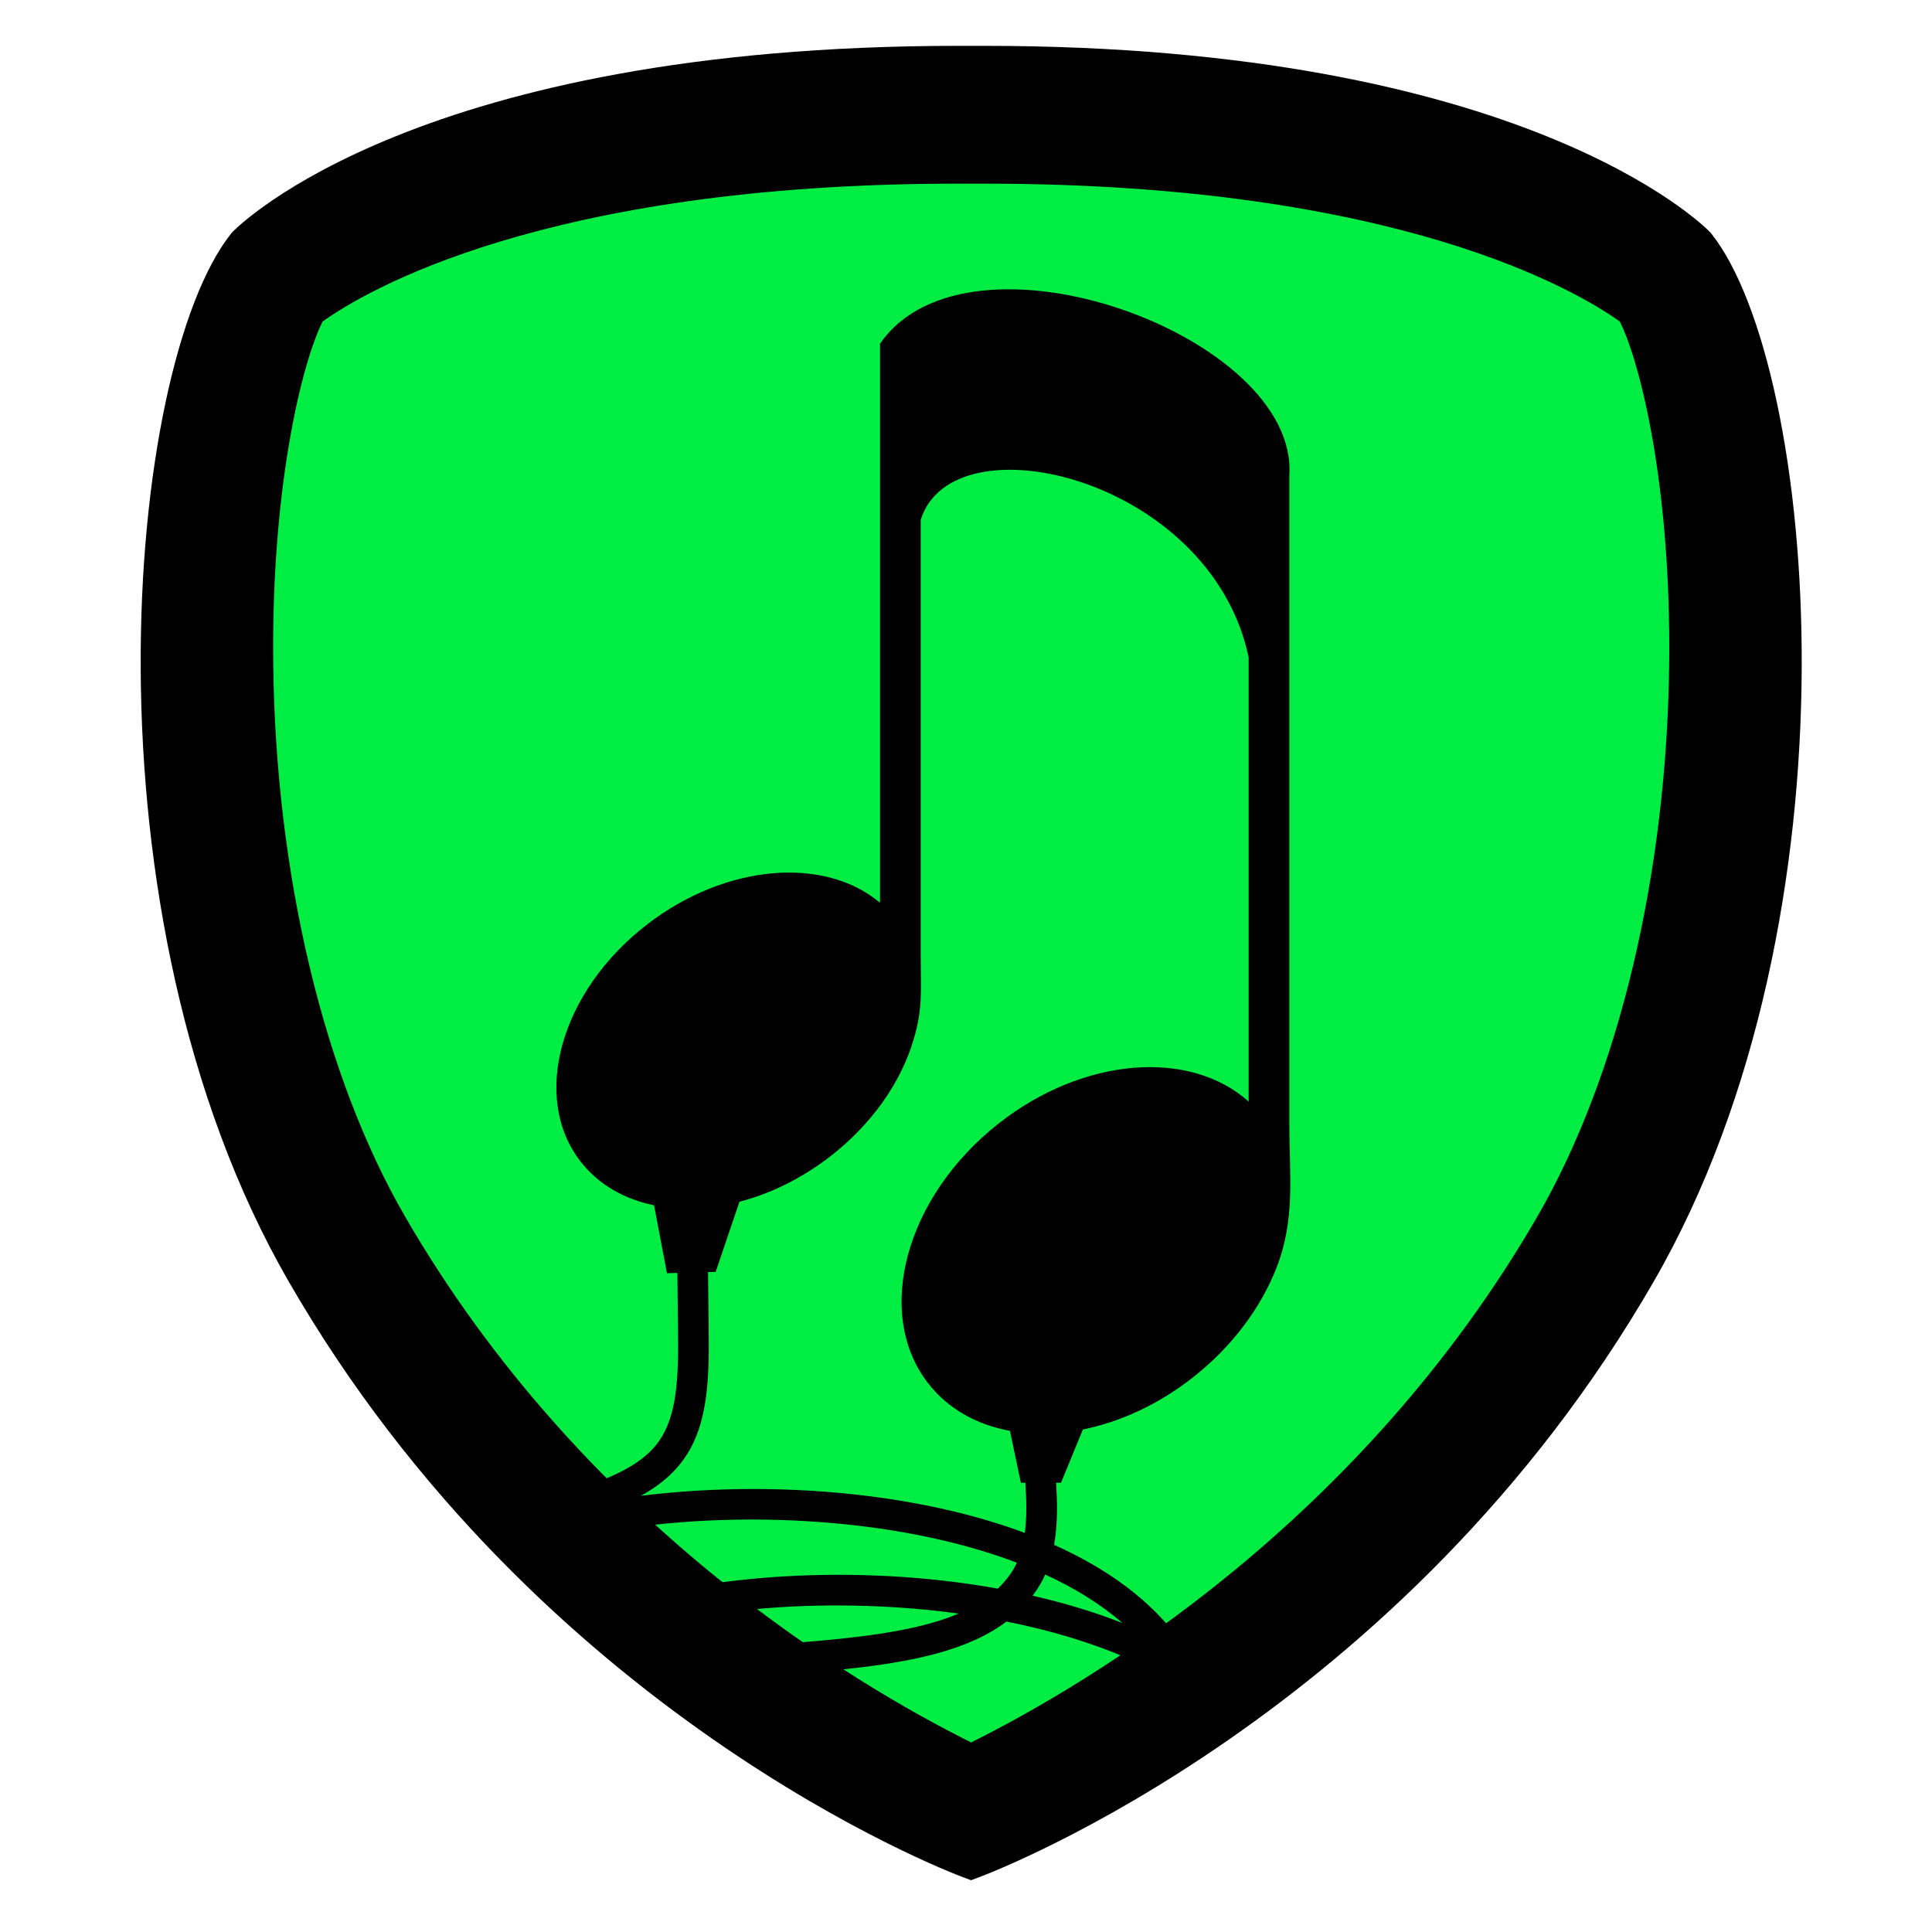 <?xml version="1.0" encoding="UTF-8"?>
<!DOCTYPE svg PUBLIC "-//W3C//DTD SVG 1.1//EN" "http://www.w3.org/Graphics/SVG/1.1/DTD/svg11.dtd">
<!-- Creator: CorelDRAW (Versión de evaluación) -->
<svg xmlns="http://www.w3.org/2000/svg" xml:space="preserve" width="5.683in" height="5.683in" version="1.1" style="shape-rendering:geometricPrecision; text-rendering:geometricPrecision; image-rendering:optimizeQuality; fill-rule:evenodd; clip-rule:evenodd"
viewBox="0 0 5647.91 5647.91"
 xmlns:xlink="http://www.w3.org/1999/xlink"
 xmlns:xodm="http://www.corel.com/coreldraw/odm/2003">
 <defs>
  <style type="text/css">
   <![CDATA[
    .fil0 {fill:none}
    .fil2 {fill:black}
    .fil1 {fill:#00EE43}
    .fil3 {fill:black;fill-rule:nonzero}
   ]]>
  </style>
 </defs>
 <g id="Capa_x0020_1">
  <g id="_2045377263664">
   <rect class="fil0" x="-0" y="-0" width="5647.91" height="5647.91"/>
   <path class="fil1" d="M4976.37 705.81l-3.47 -3.94c-31.16,-31.94 -76.65,-64.48 -113.16,-89.19 -108.92,-73.69 -231.1,-133.51 -352.85,-182.52 -500.47,-201.5 -1095.37,-261.2 -1629.94,-261.2l-75.51 0c-534.59,0 -1129.56,59.68 -1630.05,261.2 -121.74,49.02 -243.91,108.84 -352.83,182.52 -36.75,24.87 -81.72,57.11 -113.17,89.16l-3.39 3.9c-94.53,120 -152.32,329.7 -183.57,476.63 -53.47,251.44 -73.55,518.3 -72.15,775.02 3.25,595.67 127.33,1250.2 427.87,1771.31 305.11,529.03 729.45,979.03 1230.13,1327.13 159.05,110.58 326.62,211.67 499.84,298.54 71.42,35.82 148.15,72.51 223.16,100.56l11.5 4.3 11.47 -4.3c75.12,-28.12 151.8,-64.72 223.35,-100.56 173.32,-86.86 341.02,-187.93 500.17,-298.52 500.88,-348.02 925.41,-797.98 1230.54,-1327.14 300.53,-521.16 424.6,-1175.71 427.81,-1771.41 1.38,-256.71 -18.71,-523.57 -72.2,-774.99 -31.25,-146.88 -89.04,-356.52 -183.54,-476.5z"/>
   <path class="fil2" d="M1382.35 4423.68c38.49,42.34 77.85,83.88 118.05,124.61 258.98,-96.82 658.05,-132.88 1031.81,-85.22 155.66,19.85 306.49,54.37 440.38,105.23 -6.04,13.25 -13.21,25.57 -21.61,37.01 -10.26,13.95 -21.61,26.85 -34.1,38.79 -43.75,-7.88 -88.02,-14.57 -132.55,-20.1 -400.65,-49.77 -826.59,-5.67 -1091.29,107.47 24.84,22.17 49.93,44.07 75.3,65.67 250.22,-94.99 637.13,-129.56 1005.09,-83.85 9.64,1.2 19.27,2.45 28.88,3.76 -26.76,11.43 -56.09,21.33 -88.11,30.03 -115,31.24 -263.24,46.78 -448.48,59.74 -67.5,4.72 -140.99,12.11 -218.94,19.93 -69.13,6.94 -141.86,14.25 -218.59,20.42 33.58,27.55 67.59,54.6 102.01,81.15 43.11,-4.02 84.85,-8.21 125.37,-12.28 75.32,-7.56 146.33,-14.7 216.13,-19.58 191.1,-13.37 344.65,-29.56 466.06,-62.55 81.82,-22.23 149.5,-52.09 204.45,-93.52 126.1,25.11 246.35,60.64 353.82,107.45 40.88,17.81 79.89,37.24 116.66,58.33 34.76,64.94 55.25,137.78 58.21,219.01 28.74,-18.79 57.25,-37.91 85.48,-57.32 -2.99,-24.47 -7.41,-48.26 -13.19,-71.38 17.52,14.74 34.13,30.06 49.72,45.96 24.74,-17.38 49.29,-35.01 73.64,-52.89 -52.95,-56.03 -116.29,-105.39 -187.54,-148.44 -8.52,-14.33 -17.65,-28.34 -27.36,-42.01 -85.26,-120.05 -214.94,-213.41 -370.25,-282.94 1.87,-10.55 3.43,-21.38 4.67,-32.48 5.02,-44.89 4.94,-94.41 1.3,-149.09l14.35 0 64 -155.76c108.53,-21.83 220.36,-72.65 321.66,-152.2 115.6,-90.78 198.88,-204.34 244.33,-320.66 55.5,-142.01 37.48,-269.81 37.48,-417.73l0 -1896.55 -0 -2.21c27.1,-406.96 -937.4,-759.17 -1196.35,-385.05l-0.32 0 0 1634.6c-161.74,-136.19 -449.71,-114.16 -679.81,62.62 -254.59,195.6 -341.88,506.55 -194.99,694.54 52.45,67.12 127.68,109.47 214.31,127.3l37.71 198.51 30.44 -0.82c0.18,25.28 0.53,52.33 0.89,80.38 0.59,45.86 1.22,94.41 1.18,141.45 -0.11,135.54 -16.26,221.22 -63.79,280.66 -48.15,60.21 -132.85,99.73 -269.3,142.11 -50.13,15.57 -105.34,30.04 -167.91,42.05 -31.11,5.97 -63.98,11.31 -98.91,15.85zm1615.03 -89.09l-12.98 0 -32.01 -151.69c-97.52,-17.88 -182.37,-64.85 -240.76,-141.23 -156.76,-205.05 -63.6,-544.23 208.08,-757.58 247.96,-194.73 558.91,-217.3 730.5,-63.87l0 -1298.86c-110.52,-525.04 -866.68,-703.04 -958.67,-401.24l0 1275.25c0,101.62 6.8,150.38 -20.89,244.06 -36.47,123.32 -121.08,247.03 -245.96,342.98 -83.04,63.79 -173.61,107.43 -263.07,130.75l-69.43 205 -22.35 0.6c0.17,25.57 0.53,53.14 0.9,81.75 0.59,45.9 1.22,94.48 1.18,142.5 -0.13,156.64 -21.26,258.75 -83.48,336.55 -29.36,36.71 -66.9,66.65 -114.78,93.1 210.92,-26.05 445.28,-27.18 669.83,1.46 159.24,20.3 313.97,55.44 452.44,107.06 0.31,-2.43 0.61,-4.88 0.88,-7.35 4.58,-40.96 4.28,-87.29 0.59,-139.25zm21.19 330.21c91.64,20.91 179.98,47.39 262.55,79.79 -63.26,-55.22 -139.79,-102.27 -225.59,-141.65 -8.76,19.67 -19.4,38.12 -32.13,55.44 -1.59,2.16 -3.2,4.3 -4.83,6.42z"/>
   <path class="fil3" d="M5003.21 683.43l-4.66 -5.3c-21.54,-22.2 -547.57,-544.11 -2121.6,-544.11l-75.52 0c-1574.28,0 -2100.08,521.91 -2121.73,544.11l-4.62 5.3c-308.12,389.61 -451.51,1987.24 168.79,3062.73 730,1265.83 1920.79,1722.65 1971.16,1741.5l23.74 8.88 23.71 -8.88c50.42,-18.85 1242.02,-475.67 1972.09,-1741.5 620.18,-1075.71 476.79,-2673.24 168.65,-3062.73zm-2164.34 4410.26c-347.87,-173.34 -1137.62,-643.22 -1655.36,-1538.43 -237.74,-411.22 -377.95,-1000.46 -384.8,-1616.66 -5.61,-512.32 82.84,-875.38 144.43,-998.7 119.78,-85.79 644.76,-403.03 1855.76,-403.03l80.6 0c1210.88,0 1735.97,317.24 1855.67,403.03 61.68,123.32 150.04,486.43 144.45,998.7 -6.8,616.21 -147.06,1205.44 -384.75,1616.66 -517.86,895.4 -1307.98,1365.21 -1655.99,1538.43z"/>
  </g>
 </g>
</svg>
